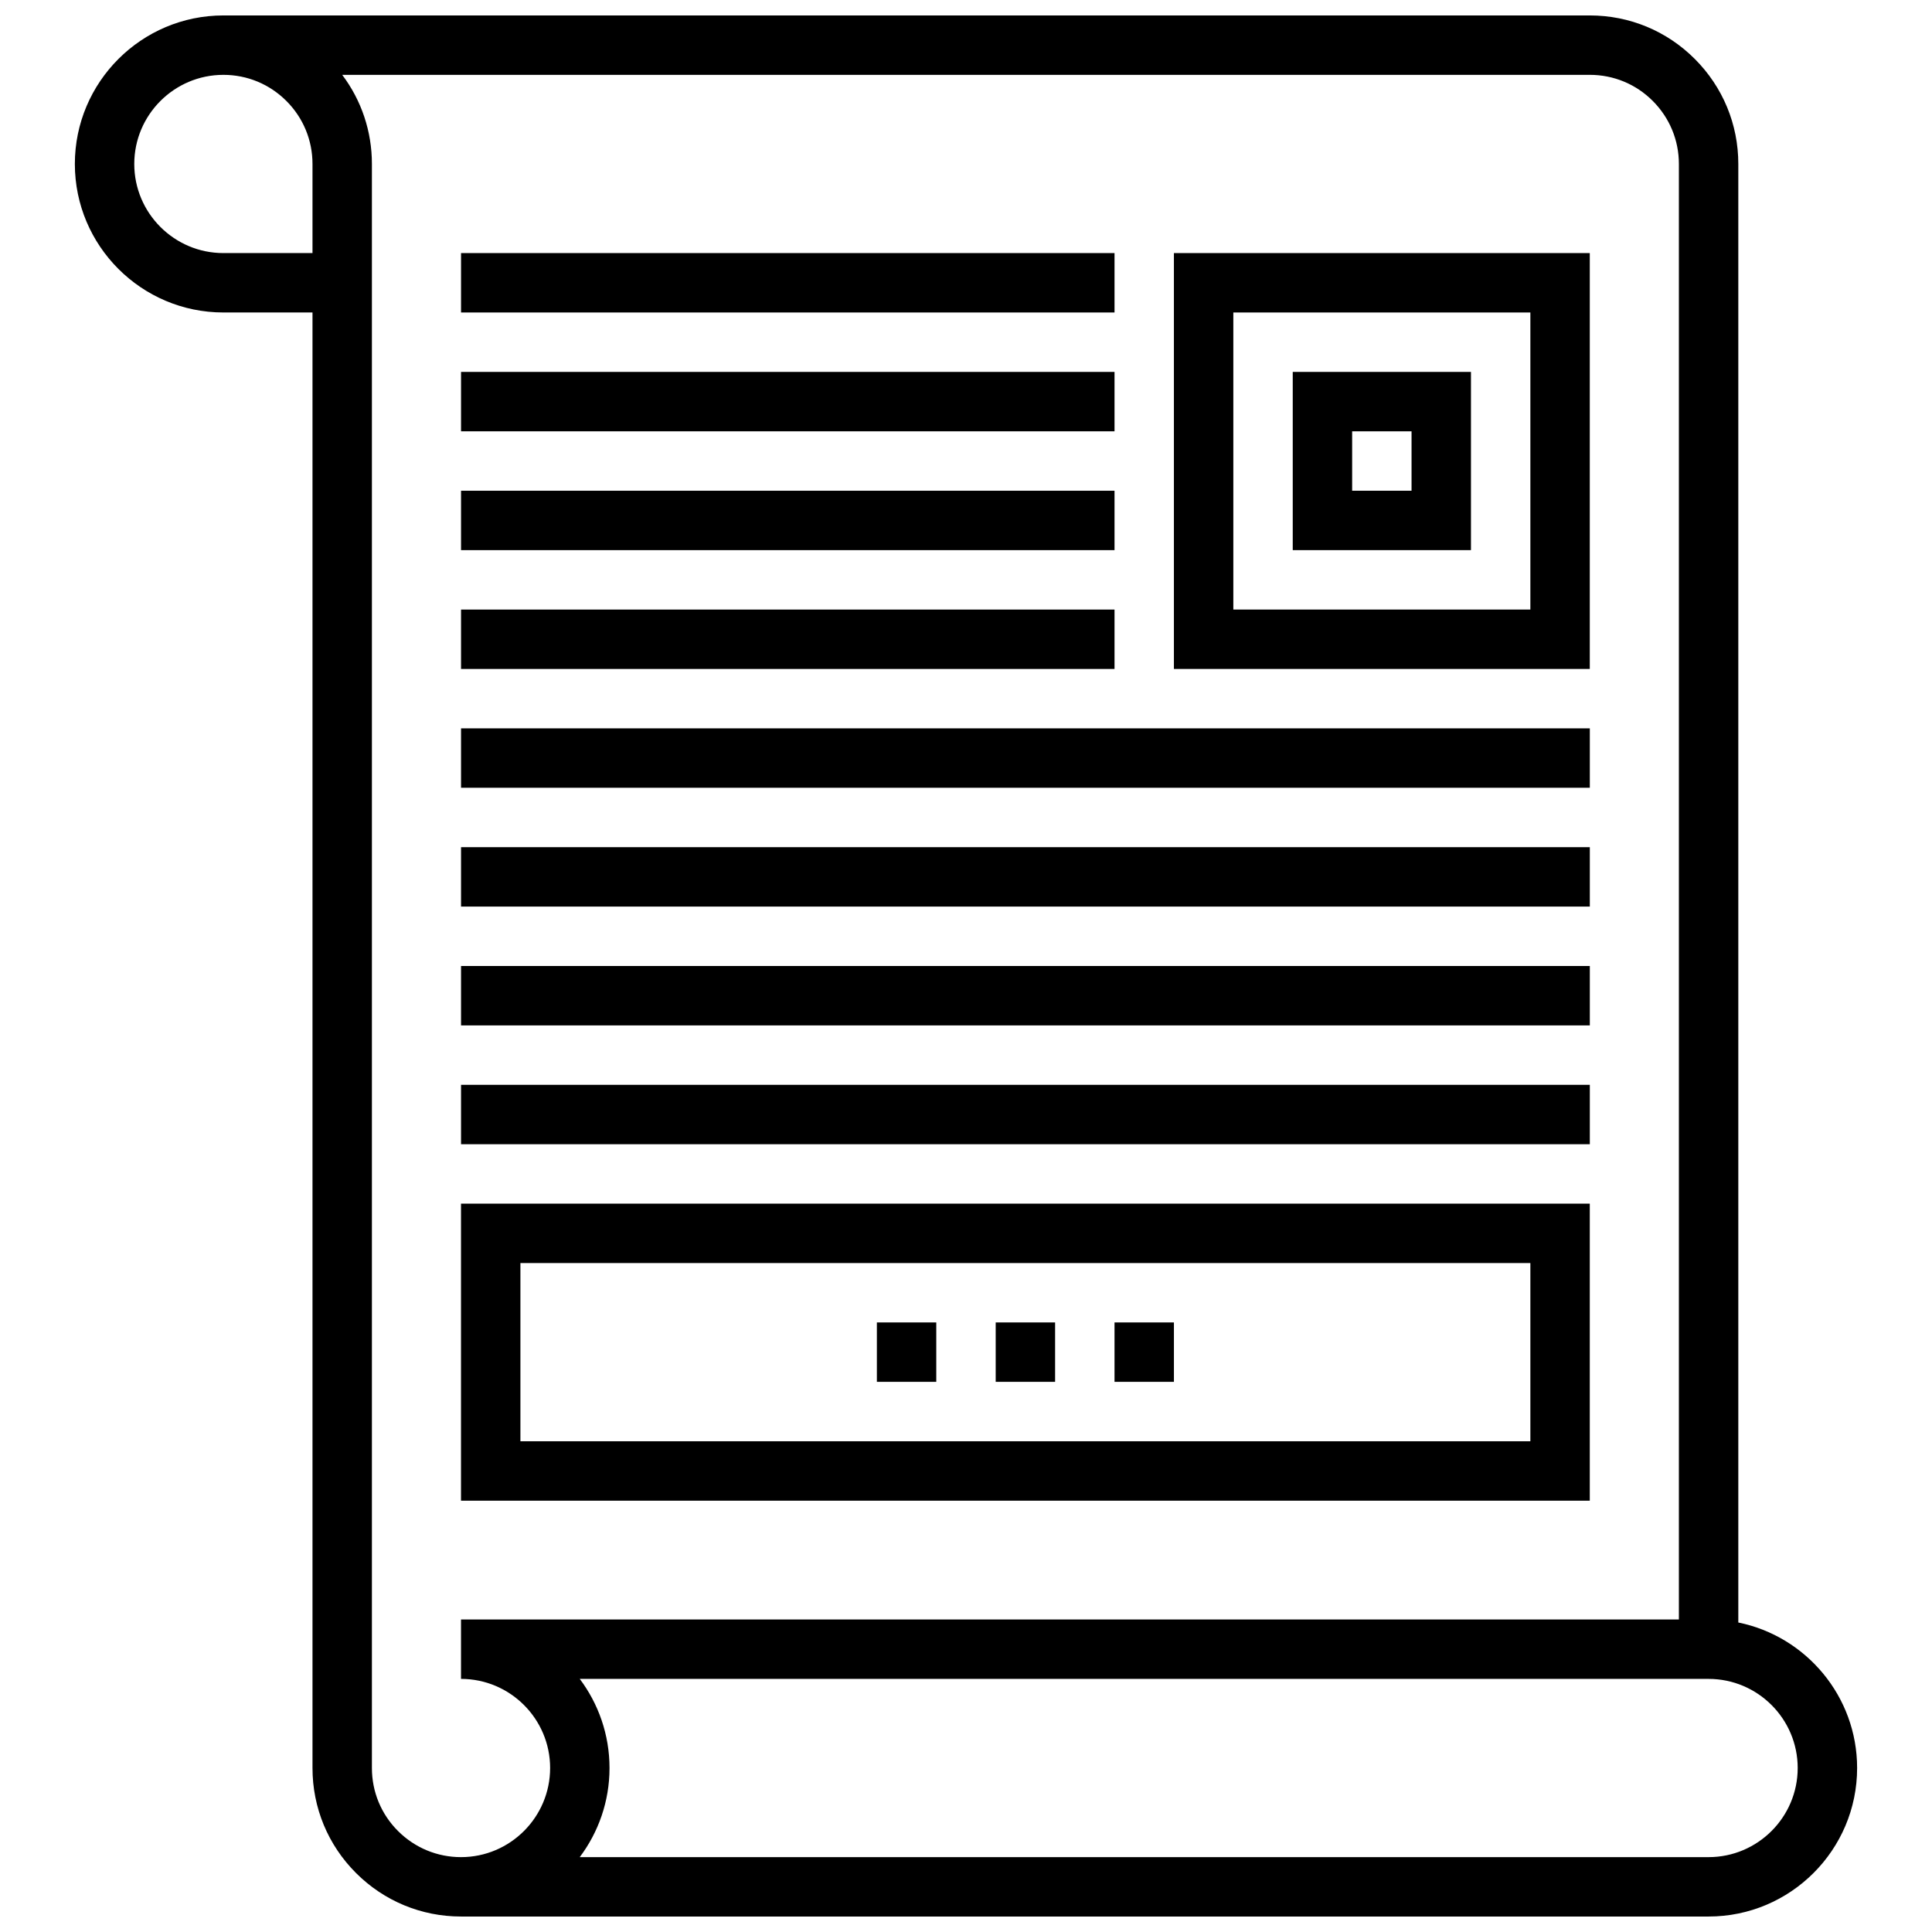 <?xml version="1.0" encoding="UTF-8"?>
<!-- Uploaded to: ICON Repo, www.iconrepo.com, Generator: ICON Repo Mixer Tools -->
<svg width="800px" height="800px" version="1.1" viewBox="144 144 512 512" xmlns="http://www.w3.org/2000/svg">
 <defs>
  <clipPath id="a">
   <path d="m163 148.09h474v503.81h-474z"/>
  </clipPath>
 </defs>
 <g clip-path="url(#a)">
  <path d="m604.67 573.98v-386.53c0-10.508-4.102-20.395-11.531-27.828-7.426-7.43-17.312-11.531-27.828-11.531h-362.11c-21.703 0-39.363 17.656-39.363 39.359s17.656 39.359 39.359 39.359h23.617v385.73c0 10.516 4.102 20.402 11.531 27.828 7.434 7.43 17.32 11.531 27.832 11.531h330.62c21.703 0 39.359-17.656 39.359-39.359 0-19.004-13.547-34.922-31.488-38.559zm-401.47-362.91c-13.023 0-23.617-10.598-23.617-23.617s10.598-23.617 23.617-23.617c6.305 0 12.234 2.457 16.695 6.918 4.465 4.469 6.918 10.395 6.918 16.699v23.617zm62.977 425.09c-6.305 0-12.234-2.465-16.695-6.918-4.465-4.457-6.922-10.387-6.922-16.699v-425.09c0-8.629-2.762-16.84-7.871-23.617h330.62c6.312 0 12.242 2.457 16.695 6.918 4.457 4.469 6.918 10.395 6.918 16.699v385.73h-322.75v15.742c13.02 0 23.617 10.598 23.617 23.617-0.004 13.02-10.598 23.617-23.617 23.617zm330.62 0h-299.16c4.945-6.582 7.891-14.762 7.891-23.617s-2.945-17.035-7.887-23.617h299.15c13.02 0 23.617 10.598 23.617 23.617-0.004 13.02-10.598 23.617-23.617 23.617z"/>
 </g>
 <path d="m266.18 211.07h173.18v15.742h-173.18z"/>
 <path d="m266.18 242.56h173.18v15.742h-173.18z"/>
 <path d="m266.18 274.05h173.18v15.742h-173.18z"/>
 <path d="m266.18 305.54h173.18v15.742h-173.18z"/>
 <path d="m266.18 337.02h299.14v15.742h-299.14z"/>
 <path d="m266.18 368.51h299.14v15.742h-299.14z"/>
 <path d="m266.18 400h299.14v15.742h-299.14z"/>
 <path d="m266.18 431.49h299.14v15.742h-299.14z"/>
 <path d="m565.31 462.98h-299.14v78.719h299.14zm-15.746 62.973h-267.65v-47.23h267.65z"/>
 <path d="m376.38 494.46h15.742v15.742h-15.742z"/>
 <path d="m407.87 494.46h15.742v15.742h-15.742z"/>
 <path d="m439.36 494.46h15.742v15.742h-15.742z"/>
 <path d="m565.31 211.07h-110.21v110.21h110.21zm-15.746 94.465h-78.719v-78.723h78.719z"/>
 <path d="m533.82 242.56h-47.23v47.23h47.23zm-15.746 31.488h-15.742v-15.742h15.742z"/>
</svg>